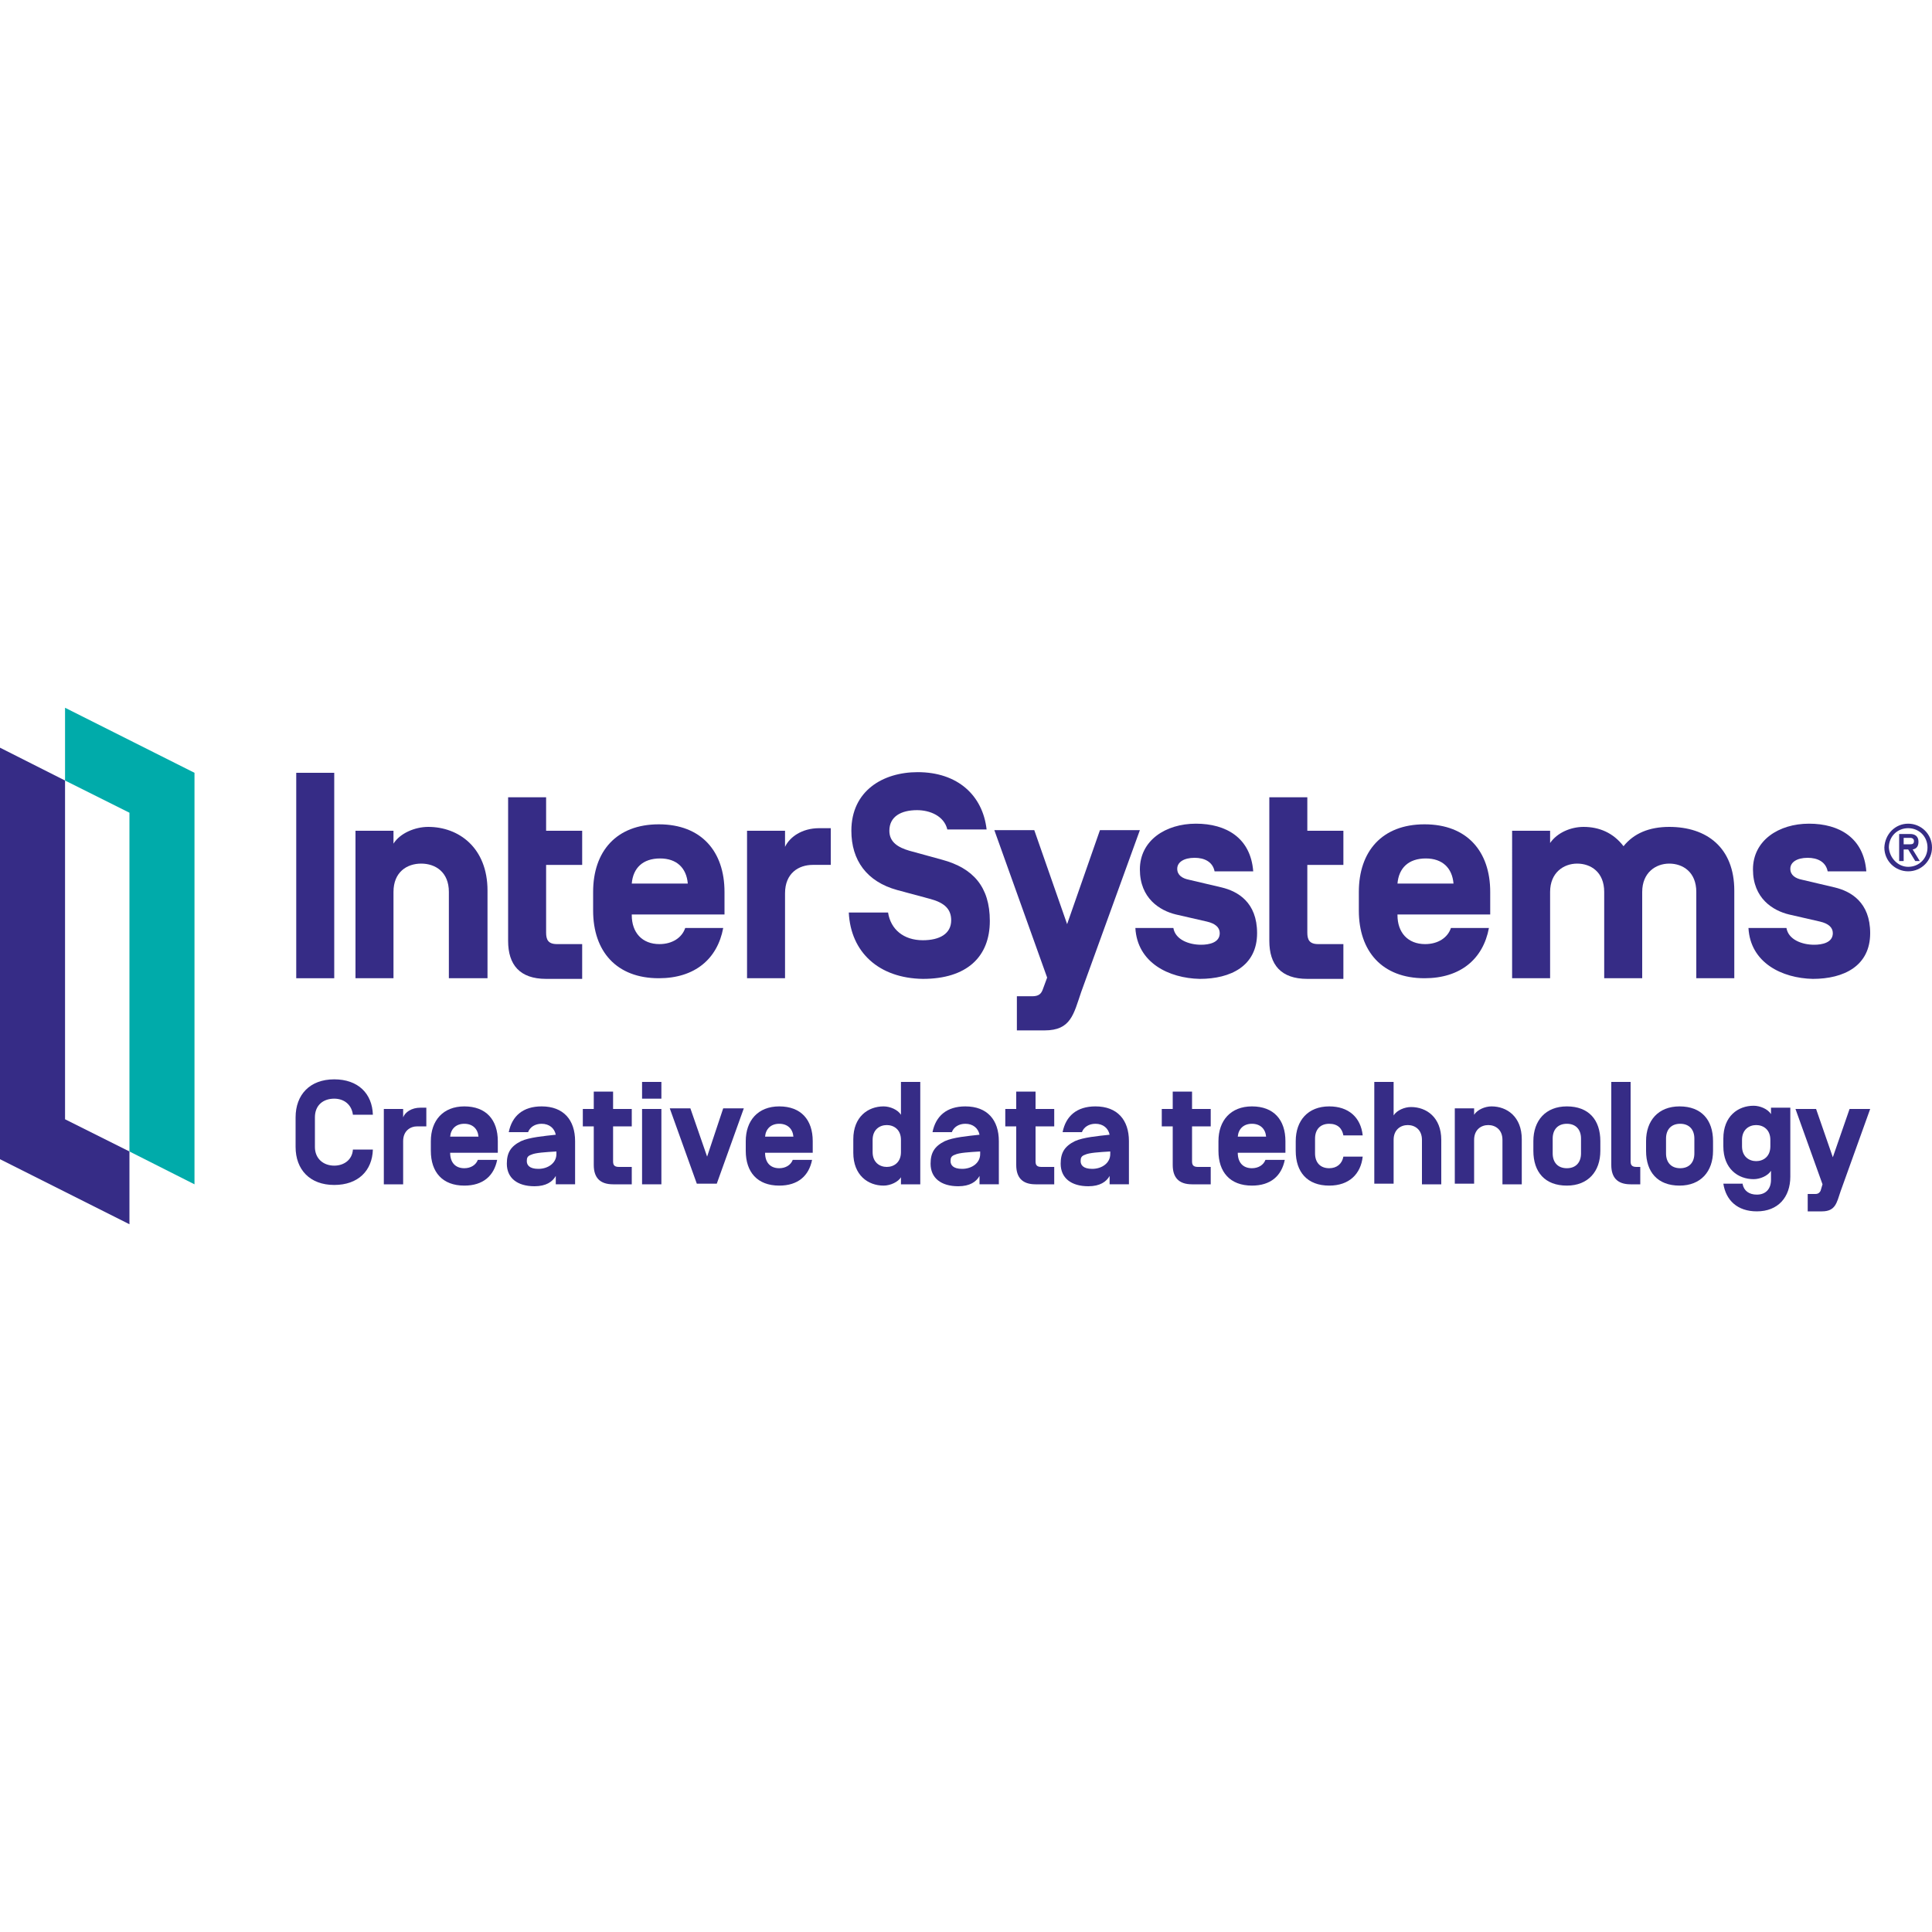 <?xml version="1.0" encoding="utf-8"?>
<!-- Generator: Adobe Illustrator 24.2.3, SVG Export Plug-In . SVG Version: 6.00 Build 0)  -->
<svg version="1.1" id="Layer_1" xmlns="http://www.w3.org/2000/svg" xmlns:xlink="http://www.w3.org/1999/xlink" x="0px" y="0px"
	 viewBox="0 0 300 300" style="enable-background:new 0 0 300 300;" xml:space="preserve">
<style type="text/css">
	.st0{fill:#362C86;}
	.st1{fill:#00ABAA;}
</style>
<g>
	<g>
		<path class="st0" d="M51.9,151.9H46V120h5.9V151.9z"/>
		<path class="st0" d="M75.6,151.9h-5.9v-13.4c0-3.1-2.1-4.4-4.3-4.4c-2.2,0-4.3,1.3-4.3,4.4v13.4h-5.9V129h5.9v2
			c1-1.6,3.3-2.6,5.4-2.6c4.7,0,9.2,3.2,9.2,9.9V151.9z"/>
		<path class="st0" d="M90.4,146.7v5.3h-5.6c-4.1,0-5.9-2.2-5.9-5.9v-11.8V129v-5.2h5.9v5.2h5.6v5.3h-5.6v10.5
			c0,1.1,0.3,1.8,1.7,1.8H90.4z"/>
		<path class="st0" d="M98.1,142v0.1c0,2.7,1.6,4.5,4.3,4.5c2,0,3.5-1,4-2.5h5.9c-0.9,4.8-4.4,7.8-10,7.8c-6.6,0-10.2-4.2-10.2-10.5
			v-2.9c0-6.3,3.6-10.5,10.2-10.5c6.6,0,10.2,4.2,10.2,10.5v3.5H98.1z M98.1,137.2L98.1,137.2l8.7,0v0c-0.2-2.4-1.7-3.9-4.3-3.9
			C99.8,133.3,98.3,134.8,98.1,137.2z"/>
		<path class="st0" d="M121.9,151.9H116V129h5.9v2.5c0.7-1.5,2.6-2.9,5.3-2.9h1.8v5.7h-2.8c-2.2,0-4.3,1.3-4.3,4.4V151.9z"/>
		<path class="st0" d="M131.8,141.7h6.1c0.4,2.6,2.4,4.3,5.4,4.3c2.6,0,4.4-1,4.4-3.1c0-1.7-1-2.7-3.2-3.3l-5.2-1.4
			c-4.7-1.3-7.1-4.6-7.1-9.2c0-6.2,4.9-9.1,10.3-9.1c6.2,0,10.1,3.6,10.7,8.9h-6.1c-0.5-2.1-2.7-3-4.7-3c-2.5,0-4.3,1-4.3,3.2
			c0,1.8,1.4,2.6,3.1,3.1l5.1,1.4c4.8,1.3,7.4,4.2,7.4,9.5c0,5.6-3.6,9-10.4,9C136.5,151.9,132.1,147.9,131.8,141.7z"/>
		<path class="st0" d="M167.9,154c-1.2,3.5-1.6,6-5.7,6h-4.3v-5.3h2.4c1.1,0,1.4-0.5,1.6-1l0.7-1.9l-8.2-22.9h6.2l5.1,14.6l5.1-14.6
			h6.2L167.9,154z"/>
		<path class="st0" d="M176.3,144.1h5.9c0.3,1.8,2.4,2.6,4.3,2.6c1.2,0,2.9-0.3,2.9-1.8c0-0.9-0.7-1.5-2-1.8l-4.8-1.1
			c-2.5-0.6-5.6-2.5-5.6-7c0-4.5,4-7.1,8.7-7.1c4.7,0,8.5,2.2,8.9,7.4h-6c-0.3-1.5-1.6-2.1-3.1-2.1c-1.7,0-2.7,0.7-2.7,1.7
			c0,1,0.8,1.5,1.8,1.7l5.1,1.2c2.5,0.6,5.5,2.3,5.5,7.1c0,5.1-4.1,7.1-8.9,7.1C181.5,151.9,176.6,149.5,176.3,144.1z"/>
		<path class="st0" d="M217,142v0.1c0,2.7,1.6,4.5,4.3,4.5c2,0,3.5-1,4-2.5h5.9c-0.9,4.8-4.4,7.8-10,7.8c-6.6,0-10.2-4.2-10.2-10.5
			v-2.9c0-6.3,3.6-10.5,10.2-10.5c6.6,0,10.2,4.2,10.2,10.5v3.5H217z M217,137.2L217,137.2l8.7,0v0c-0.2-2.4-1.7-3.9-4.3-3.9
			C218.7,133.3,217.2,134.8,217,137.2z"/>
		<path class="st0" d="M255,151.9h-5.9v-13.4c0-3.1-2.1-4.4-4.2-4.4s-4.2,1.4-4.2,4.4v13.4h-5.9V129h5.9v1.9
			c1.1-1.6,3.2-2.5,5.2-2.5c2.4,0,4.6,0.9,6.2,3c1.6-2,4-3,7.1-3c5.8,0,10.1,3.2,10.1,9.9v13.6h-5.9v-13.4c0-3.1-2.1-4.4-4.2-4.4
			s-4.2,1.4-4.2,4.4V151.9z"/>
		<path class="st0" d="M271.5,144.1h5.9c0.3,1.8,2.4,2.6,4.3,2.6c1.2,0,2.9-0.3,2.9-1.8c0-0.9-0.7-1.5-2-1.8l-4.8-1.1
			c-2.5-0.6-5.6-2.5-5.6-7c0-4.5,4-7.1,8.7-7.1c4.7,0,8.5,2.2,8.9,7.4h-6c-0.3-1.5-1.6-2.1-3.1-2.1c-1.7,0-2.7,0.7-2.7,1.7
			c0,1,0.8,1.5,1.8,1.7l5.1,1.2c2.5,0.6,5.5,2.3,5.5,7.1c0,5.1-4.1,7.1-8.9,7.1C276.7,151.9,271.8,149.5,271.5,144.1z"/>
		<path class="st0" d="M208.6,146.7v5.3H203c-4.1,0-5.9-2.2-5.9-5.9v-11.8V129v-5.2h5.9v5.2h5.6v5.3H203v10.5c0,1.1,0.3,1.8,1.7,1.8
			H208.6z"/>
		<g>
			<path class="st0" d="M296.3,127.9c2,0,3.7,1.6,3.7,3.7c0,2-1.6,3.7-3.7,3.7c-2,0-3.7-1.6-3.7-3.7
				C292.7,129.5,294.3,127.9,296.3,127.9z M296.3,134.6c1.7,0,3-1.3,3-3c0-1.7-1.3-3-3-3c-1.7,0-3,1.3-3,3
				C293.4,133.2,294.7,134.6,296.3,134.6z M298.1,133.7l-1.1-1.8c0.6-0.1,0.9-0.5,0.9-1.2c0-0.8-0.5-1.2-1.3-1.2h-1.7v4.2h0.7v-1.8
				h0.7l1.1,1.8H298.1z M295.6,130.1h1c0.4,0,0.6,0.2,0.6,0.5c0,0.4-0.2,0.5-0.6,0.5h-1V130.1z"/>
		</g>
	</g>
	<g>
		<polygon class="st0" points="10.1,121.2 0,116.1 0,180 20.1,190.1 20.1,178.8 10.1,173.8 		"/>
		<polygon class="st1" points="20.1,178.8 30.2,183.9 30.2,120 10.1,109.9 10.1,121.2 20.1,126.2 		"/>
	</g>
	<g>
		<path class="st0" d="M57.9,178.5c-0.1,3.3-2.3,5.5-6,5.5c-3.8,0-6-2.4-6-5.9v-4.6c0-3.5,2.2-5.9,6-5.9c3.7,0,5.9,2.2,6,5.5h-3.1
			c-0.2-1.6-1.4-2.5-2.9-2.5c-1.7,0-3,1-3,2.9v4.6c0,1.8,1.3,2.9,3,2.9c1.5,0,2.8-0.9,2.9-2.5H57.9z"/>
		<path class="st0" d="M62.6,183.9h-3v-11.7h3v1.3c0.3-0.8,1.3-1.5,2.7-1.5h0.9v2.9h-1.4c-1.1,0-2.2,0.7-2.2,2.3V183.9z"/>
		<path class="st0" d="M69.9,179L69.9,179c0,1.5,0.8,2.4,2.2,2.4c1,0,1.8-0.5,2.1-1.3h3c-0.5,2.5-2.2,4-5.1,4
			c-3.4,0-5.2-2.1-5.2-5.4v-1.5c0-3.2,1.9-5.4,5.2-5.4c3.4,0,5.2,2.1,5.2,5.4v1.8H69.9z M69.9,176.5L69.9,176.5l4.4,0v0
			c-0.1-1.2-0.9-2-2.2-2C70.8,174.5,70,175.3,69.9,176.5z"/>
		<path class="st0" d="M86.3,176.2c-0.2-1-1-1.7-2.2-1.7c-1,0-1.8,0.5-2.1,1.3h-3c0.5-2.5,2.2-4,5.1-4c3.4,0,5.2,2.1,5.2,5.4v6.7h-3
			v-1.3c-0.5,0.9-1.5,1.6-3.3,1.6c-2.7,0-4.3-1.3-4.3-3.5c0-1.7,0.6-2.7,2.2-3.5C82.2,176.6,84.5,176.4,86.3,176.2L86.3,176.2z
			 M81.8,180.3c0,0.6,0.4,1.2,1.8,1.2c1.5,0,2.8-0.9,2.8-2.3v-0.4c-1.7,0.1-3.3,0.2-3.9,0.5C81.9,179.5,81.8,179.8,81.8,180.3z"/>
		<path class="st0" d="M98.1,181.2v2.7h-2.9c-2.1,0-3-1.1-3-3v-6h-1.7v-2.7h1.7v-2.7h3v2.7h2.9v2.7h-2.9v5.4c0,0.5,0.1,0.9,0.9,0.9
			H98.1z"/>
		<path class="st0" d="M102.7,170.6h-3V168h3V170.6z M102.7,183.9h-3v-11.7h3V183.9z"/>
		<path class="st0" d="M112.3,172.1h3.2l-4.2,11.7h-3.1l-4.2-11.7h3.2l2.6,7.5L112.3,172.1z"/>
		<path class="st0" d="M118.8,179L118.8,179c0,1.5,0.8,2.4,2.2,2.4c1,0,1.8-0.5,2.1-1.3h3c-0.5,2.5-2.2,4-5.1,4
			c-3.4,0-5.2-2.1-5.2-5.4v-1.5c0-3.2,1.9-5.4,5.2-5.4c3.4,0,5.2,2.1,5.2,5.4v1.8H118.8z M118.8,176.5L118.8,176.5l4.4,0v0
			c-0.1-1.2-0.9-2-2.2-2C119.7,174.5,118.9,175.3,118.8,176.5z"/>
		<path class="st0" d="M137.2,184.1c-2.4,0-4.7-1.6-4.7-5.1v-2.1c0-3.5,2.3-5.1,4.7-5.1c1,0,2.2,0.5,2.7,1.3V168h3v15.9h-3v-1.1
			C139.5,183.5,138.3,184.1,137.2,184.1z M135.5,178.9c0,1.6,1.1,2.3,2.2,2.3c1.1,0,2.2-0.7,2.2-2.3V177c0-1.6-1.1-2.3-2.2-2.3
			c-1.1,0-2.2,0.7-2.2,2.3V178.9z"/>
		<path class="st0" d="M152.1,176.2c-0.2-1-1-1.7-2.2-1.7c-1,0-1.8,0.5-2.1,1.3h-3c0.5-2.5,2.2-4,5.1-4c3.4,0,5.2,2.1,5.2,5.4v6.7
			h-3v-1.3c-0.5,0.9-1.5,1.6-3.3,1.6c-2.7,0-4.3-1.3-4.3-3.5c0-1.7,0.6-2.7,2.2-3.5C148,176.6,150.3,176.4,152.1,176.2L152.1,176.2z
			 M147.6,180.3c0,0.6,0.4,1.2,1.8,1.2c1.5,0,2.8-0.9,2.8-2.3v-0.4c-1.7,0.1-3.3,0.2-3.9,0.5C147.7,179.5,147.6,179.8,147.6,180.3z"
			/>
		<path class="st0" d="M163.7,181.2v2.7h-2.9c-2.1,0-3-1.1-3-3v-6h-1.7v-2.7h1.7v-2.7h3v2.7h2.9v2.7h-2.9v5.4c0,0.5,0.1,0.9,0.9,0.9
			H163.7z"/>
		<path class="st0" d="M172.3,176.2c-0.2-1-1-1.7-2.2-1.7c-1,0-1.8,0.5-2.1,1.3h-3c0.5-2.5,2.2-4,5.1-4c3.4,0,5.2,2.1,5.2,5.4v6.7
			h-3v-1.3c-0.5,0.9-1.5,1.6-3.3,1.6c-2.7,0-4.3-1.3-4.3-3.5c0-1.7,0.6-2.7,2.2-3.5C168.2,176.6,170.5,176.4,172.3,176.2
			L172.3,176.2z M167.8,180.3c0,0.6,0.4,1.2,1.8,1.2c1.5,0,2.8-0.9,2.8-2.3v-0.4c-1.7,0.1-3.3,0.2-3.9,0.5
			C167.9,179.5,167.8,179.8,167.8,180.3z"/>
		<path class="st0" d="M188,181.2v2.7h-2.9c-2.1,0-3-1.1-3-3v-6h-1.7v-2.7h1.7v-2.7h3v2.7h2.9v2.7h-2.9v5.4c0,0.5,0.1,0.9,0.9,0.9
			H188z"/>
		<path class="st0" d="M192.2,179L192.2,179c0,1.5,0.8,2.4,2.2,2.4c1,0,1.8-0.5,2.1-1.3h3c-0.5,2.5-2.2,4-5.1,4
			c-3.4,0-5.2-2.1-5.2-5.4v-1.5c0-3.2,1.9-5.4,5.2-5.4c3.4,0,5.2,2.1,5.2,5.4v1.8H192.2z M192.2,176.5L192.2,176.5l4.4,0v0
			c-0.1-1.2-0.9-2-2.2-2C193.1,174.5,192.3,175.3,192.2,176.5z"/>
		<path class="st0" d="M211.6,179.6c-0.3,2.7-2.1,4.5-5.2,4.5c-3.4,0-5.2-2.1-5.2-5.4v-1.5c0-3.2,1.9-5.4,5.2-5.4
			c3,0,4.9,1.7,5.2,4.5h-3c-0.2-1.1-0.9-1.8-2.2-1.8c-1.4,0-2.2,0.9-2.2,2.3v2.3c0,1.4,0.8,2.3,2.2,2.3c1.2,0,2-0.7,2.2-1.8H211.6z"
			/>
		<path class="st0" d="M223.8,183.9h-3V177c0-1.6-1.1-2.3-2.2-2.3s-2.2,0.7-2.2,2.3v6.8h-3V168h3v5.2c0.5-0.8,1.7-1.3,2.7-1.3
			c2.4,0,4.7,1.6,4.7,5.1V183.9z"/>
		<path class="st0" d="M236.3,183.9h-3V177c0-1.6-1.1-2.3-2.2-2.3c-1.1,0-2.2,0.7-2.2,2.3v6.8h-3v-11.7h3v1c0.5-0.8,1.7-1.3,2.7-1.3
			c2.4,0,4.7,1.6,4.7,5.1V183.9z"/>
		<path class="st0" d="M238.1,177.2c0-3.2,1.9-5.4,5.2-5.4c3.4,0,5.2,2.1,5.2,5.4v1.5c0,3.2-1.9,5.4-5.2,5.4c-3.4,0-5.2-2.1-5.2-5.4
			V177.2z M245.5,176.8c0-1.4-0.8-2.3-2.2-2.3c-1.4,0-2.2,0.9-2.2,2.3v2.3c0,1.4,0.8,2.3,2.2,2.3c1.4,0,2.2-0.9,2.2-2.3V176.8z"/>
		<path class="st0" d="M254.7,181.2v2.7h-1.5c-2.1,0-3-1.1-3-3V168h3v12.3c0,0.5,0.1,0.9,0.9,0.9H254.7z"/>
		<path class="st0" d="M255.6,177.2c0-3.2,1.9-5.4,5.2-5.4c3.4,0,5.2,2.1,5.2,5.4v1.5c0,3.2-1.9,5.4-5.2,5.4c-3.4,0-5.2-2.1-5.2-5.4
			V177.2z M263.1,176.8c0-1.4-0.8-2.3-2.2-2.3c-1.4,0-2.2,0.9-2.2,2.3v2.3c0,1.4,0.8,2.3,2.2,2.3c1.4,0,2.2-0.9,2.2-2.3V176.8z"/>
		<path class="st0" d="M270.6,183.9c0.2,1,1,1.6,2.2,1.6c1.4,0,2.2-0.9,2.2-2.3v-1.4c-0.5,0.8-1.7,1.3-2.7,1.3
			c-2.4,0-4.7-1.6-4.7-5.1v-1.2c0-3.5,2.3-5.1,4.7-5.1c1,0,2.2,0.5,2.7,1.3v-1h3v10.7c0,3.2-1.9,5.4-5.2,5.4c-3,0-4.8-1.7-5.2-4.3
			H270.6z M270.5,178c0,1.6,1.1,2.3,2.2,2.3c1.1,0,2.2-0.7,2.2-2.3v-1c0-1.6-1.1-2.3-2.2-2.3c-1.1,0-2.2,0.7-2.2,2.3V178z"/>
		<path class="st0" d="M285.8,185c-0.6,1.8-0.8,3.1-2.9,3.1h-2.2v-2.7h1.2c0.5,0,0.7-0.3,0.8-0.5l0.3-1l-4.2-11.7h3.2l2.6,7.5
			l2.6-7.5h3.2L285.8,185z"/>
	</g>
</g>
</svg>
